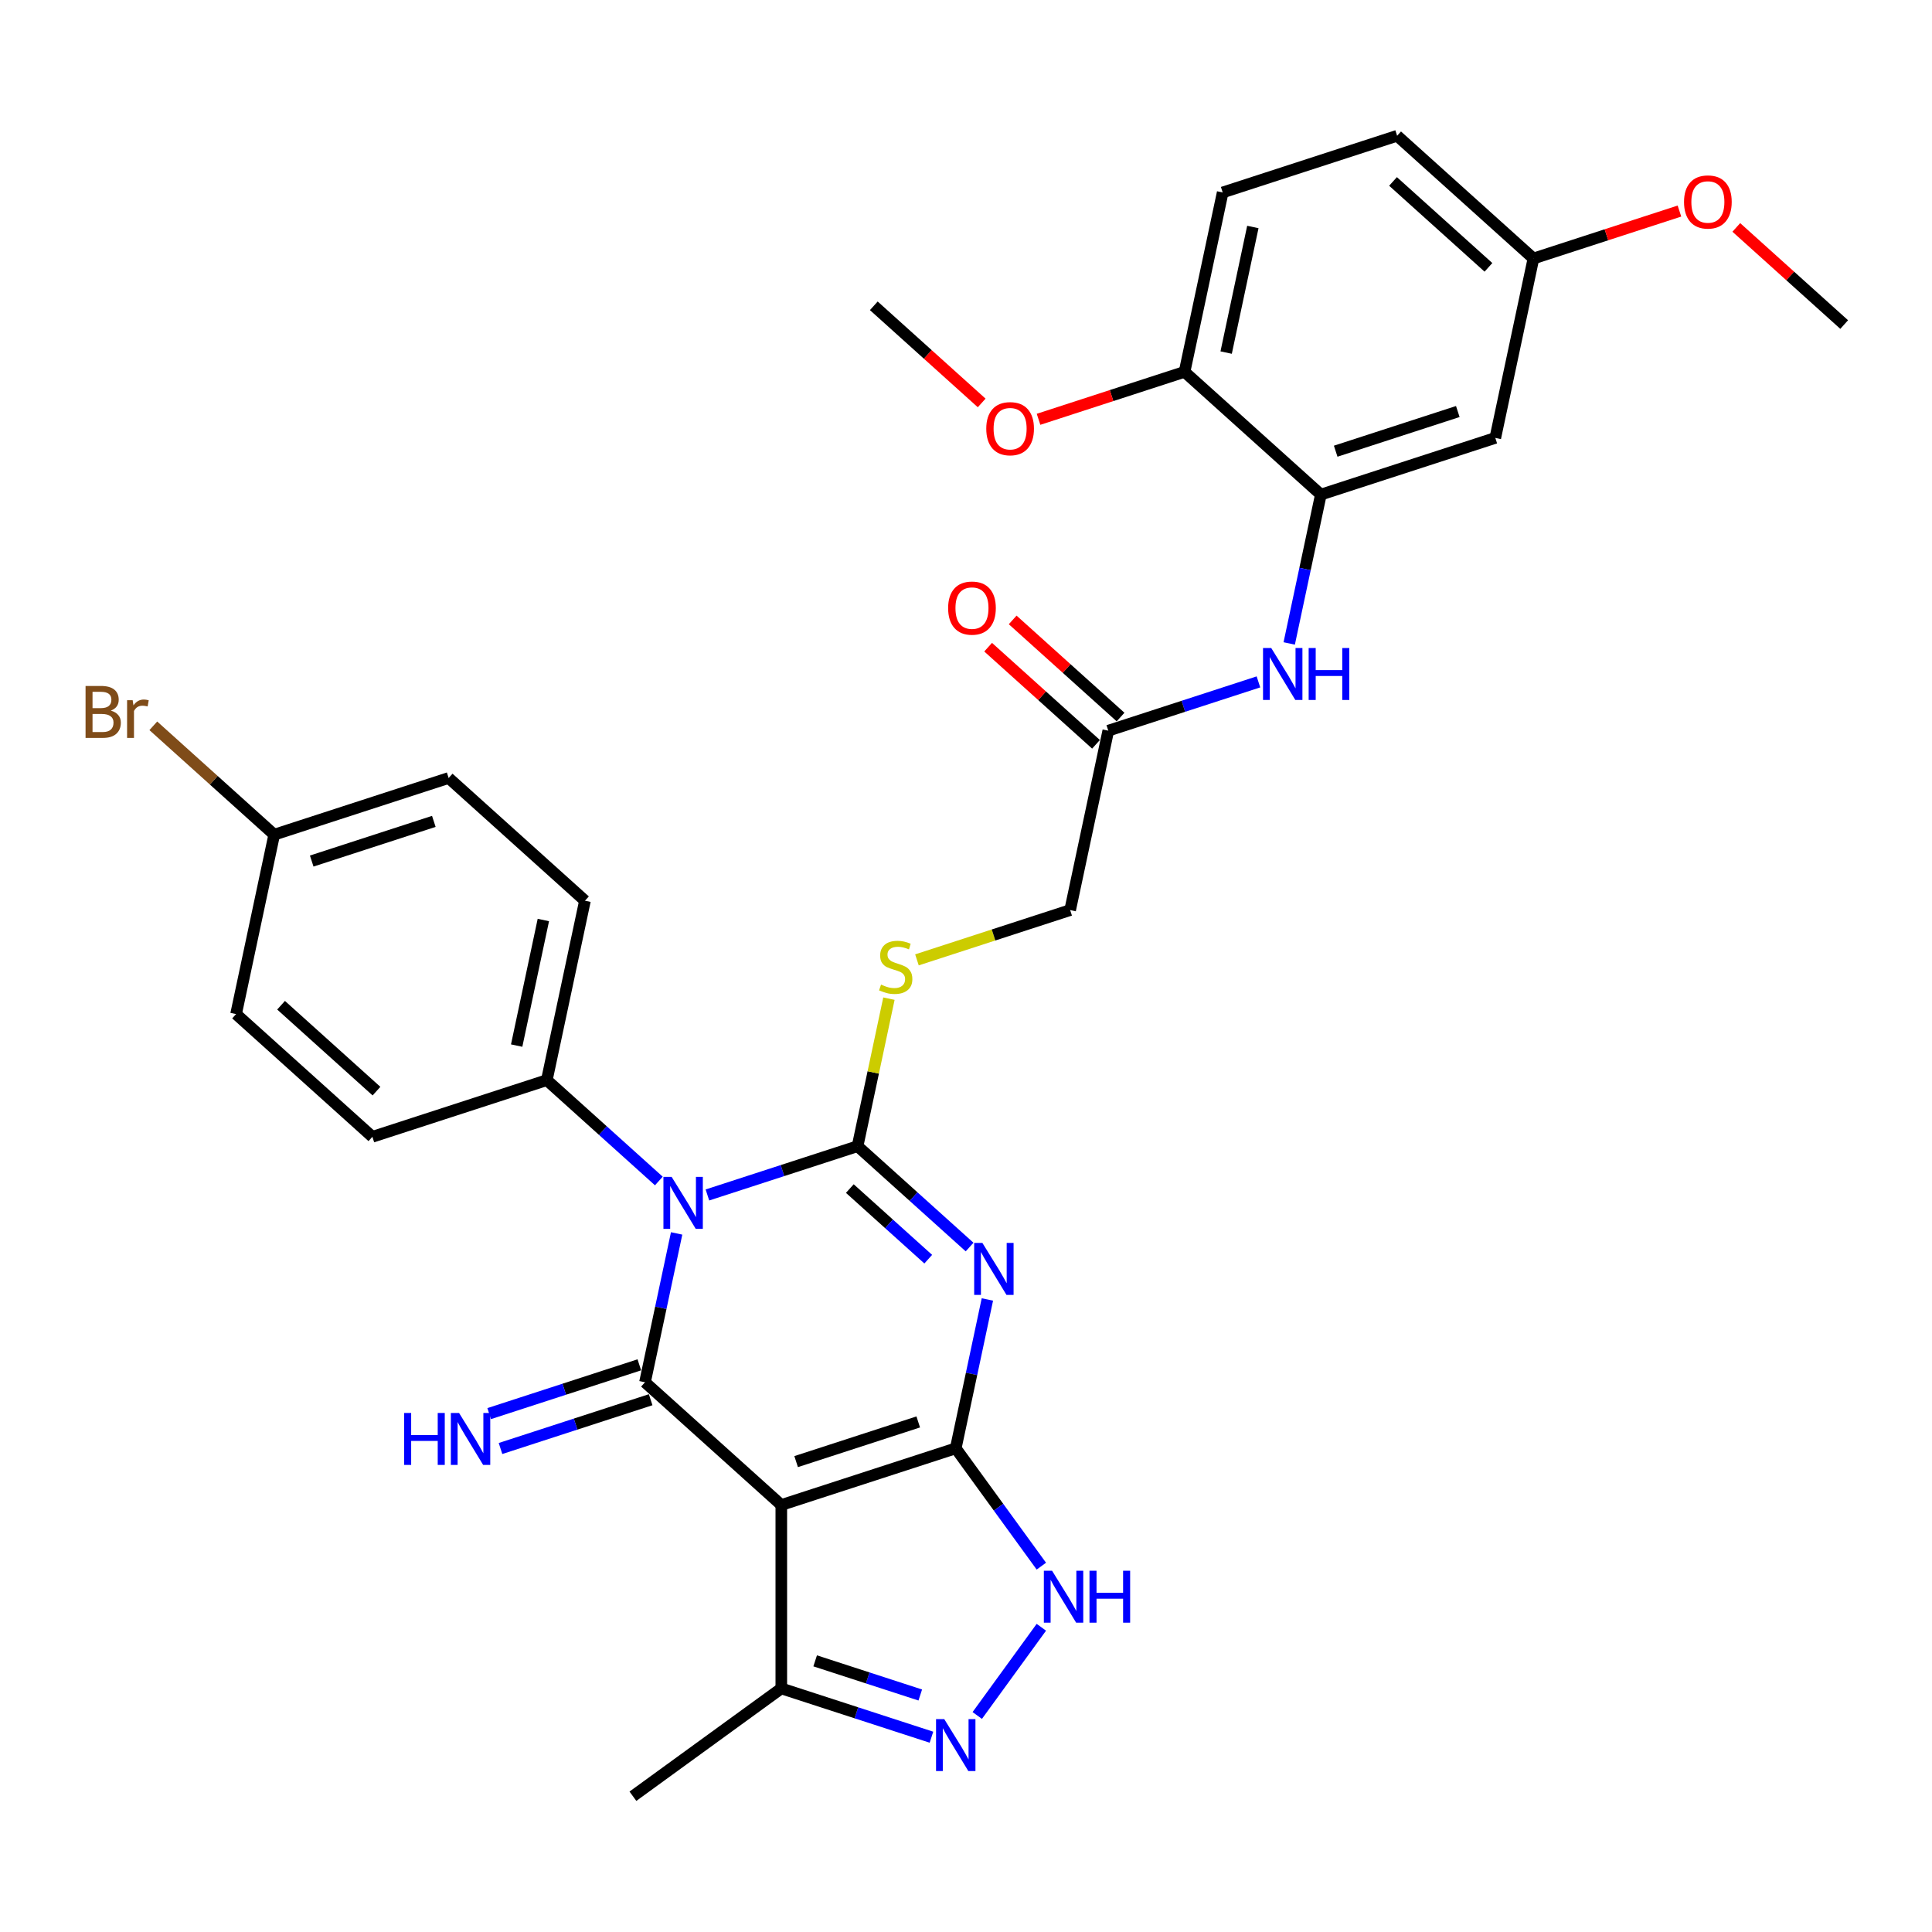 <?xml version='1.0' encoding='iso-8859-1'?>
<svg version='1.1' baseProfile='full'
              xmlns='http://www.w3.org/2000/svg'
                      xmlns:rdkit='http://www.rdkit.org/xml'
                      xmlns:xlink='http://www.w3.org/1999/xlink'
                  xml:space='preserve'
width='1000px' height='1000px' viewBox='0 0 1000 1000'>
<!-- END OF HEADER -->
<rect style='opacity:1.0;fill:#FFFFFF;stroke:none' width='1000' height='1000' x='0' y='0'> </rect>
<path class='bond-0' d='M 366.157,618.514 L 405.017,605.887' style='fill:none;fill-rule:evenodd;stroke:#0000FF;stroke-width:6px;stroke-linecap:butt;stroke-linejoin:miter;stroke-opacity:1' />
<path class='bond-0' d='M 405.017,605.887 L 443.878,593.261' style='fill:none;fill-rule:evenodd;stroke:#000000;stroke-width:6px;stroke-linecap:butt;stroke-linejoin:miter;stroke-opacity:1' />
<path class='bond-3' d='M 350.225,638.415 L 342.037,676.938' style='fill:none;fill-rule:evenodd;stroke:#0000FF;stroke-width:6px;stroke-linecap:butt;stroke-linejoin:miter;stroke-opacity:1' />
<path class='bond-3' d='M 342.037,676.938 L 333.849,715.46' style='fill:none;fill-rule:evenodd;stroke:#000000;stroke-width:6px;stroke-linecap:butt;stroke-linejoin:miter;stroke-opacity:1' />
<path class='bond-10' d='M 341.018,611.28 L 312.026,585.177' style='fill:none;fill-rule:evenodd;stroke:#0000FF;stroke-width:6px;stroke-linecap:butt;stroke-linejoin:miter;stroke-opacity:1' />
<path class='bond-10' d='M 312.026,585.177 L 283.035,559.073' style='fill:none;fill-rule:evenodd;stroke:#000000;stroke-width:6px;stroke-linecap:butt;stroke-linejoin:miter;stroke-opacity:1' />
<path class='bond-1' d='M 443.878,593.261 L 472.869,619.365' style='fill:none;fill-rule:evenodd;stroke:#000000;stroke-width:6px;stroke-linecap:butt;stroke-linejoin:miter;stroke-opacity:1' />
<path class='bond-1' d='M 472.869,619.365 L 501.86,645.468' style='fill:none;fill-rule:evenodd;stroke:#0000FF;stroke-width:6px;stroke-linecap:butt;stroke-linejoin:miter;stroke-opacity:1' />
<path class='bond-1' d='M 439.87,615.202 L 460.164,633.475' style='fill:none;fill-rule:evenodd;stroke:#000000;stroke-width:6px;stroke-linecap:butt;stroke-linejoin:miter;stroke-opacity:1' />
<path class='bond-1' d='M 460.164,633.475 L 480.458,651.748' style='fill:none;fill-rule:evenodd;stroke:#0000FF;stroke-width:6px;stroke-linecap:butt;stroke-linejoin:miter;stroke-opacity:1' />
<path class='bond-9' d='M 443.878,593.261 L 451.993,555.08' style='fill:none;fill-rule:evenodd;stroke:#000000;stroke-width:6px;stroke-linecap:butt;stroke-linejoin:miter;stroke-opacity:1' />
<path class='bond-9' d='M 451.993,555.08 L 460.109,516.899' style='fill:none;fill-rule:evenodd;stroke:#CCCC00;stroke-width:6px;stroke-linecap:butt;stroke-linejoin:miter;stroke-opacity:1' />
<path class='bond-33' d='M 511.068,672.603 L 502.879,711.126' style='fill:none;fill-rule:evenodd;stroke:#0000FF;stroke-width:6px;stroke-linecap:butt;stroke-linejoin:miter;stroke-opacity:1' />
<path class='bond-33' d='M 502.879,711.126 L 494.691,749.649' style='fill:none;fill-rule:evenodd;stroke:#000000;stroke-width:6px;stroke-linecap:butt;stroke-linejoin:miter;stroke-opacity:1' />
<path class='bond-2' d='M 494.691,749.649 L 404.401,778.986' style='fill:none;fill-rule:evenodd;stroke:#000000;stroke-width:6px;stroke-linecap:butt;stroke-linejoin:miter;stroke-opacity:1' />
<path class='bond-2' d='M 475.28,735.991 L 412.077,756.527' style='fill:none;fill-rule:evenodd;stroke:#000000;stroke-width:6px;stroke-linecap:butt;stroke-linejoin:miter;stroke-opacity:1' />
<path class='bond-5' d='M 494.691,749.649 L 516.847,780.143' style='fill:none;fill-rule:evenodd;stroke:#000000;stroke-width:6px;stroke-linecap:butt;stroke-linejoin:miter;stroke-opacity:1' />
<path class='bond-5' d='M 516.847,780.143 L 539.002,810.638' style='fill:none;fill-rule:evenodd;stroke:#0000FF;stroke-width:6px;stroke-linecap:butt;stroke-linejoin:miter;stroke-opacity:1' />
<path class='bond-4' d='M 333.849,715.46 L 404.401,778.986' style='fill:none;fill-rule:evenodd;stroke:#000000;stroke-width:6px;stroke-linecap:butt;stroke-linejoin:miter;stroke-opacity:1' />
<path class='bond-12' d='M 330.915,706.431 L 292.055,719.058' style='fill:none;fill-rule:evenodd;stroke:#000000;stroke-width:6px;stroke-linecap:butt;stroke-linejoin:miter;stroke-opacity:1' />
<path class='bond-12' d='M 292.055,719.058 L 253.194,731.684' style='fill:none;fill-rule:evenodd;stroke:#0000FF;stroke-width:6px;stroke-linecap:butt;stroke-linejoin:miter;stroke-opacity:1' />
<path class='bond-12' d='M 336.782,724.49 L 297.922,737.116' style='fill:none;fill-rule:evenodd;stroke:#000000;stroke-width:6px;stroke-linecap:butt;stroke-linejoin:miter;stroke-opacity:1' />
<path class='bond-12' d='M 297.922,737.116 L 259.062,749.743' style='fill:none;fill-rule:evenodd;stroke:#0000FF;stroke-width:6px;stroke-linecap:butt;stroke-linejoin:miter;stroke-opacity:1' />
<path class='bond-7' d='M 404.401,778.986 L 404.401,873.923' style='fill:none;fill-rule:evenodd;stroke:#000000;stroke-width:6px;stroke-linecap:butt;stroke-linejoin:miter;stroke-opacity:1' />
<path class='bond-34' d='M 539.002,842.271 L 505.827,887.932' style='fill:none;fill-rule:evenodd;stroke:#0000FF;stroke-width:6px;stroke-linecap:butt;stroke-linejoin:miter;stroke-opacity:1' />
<path class='bond-6' d='M 482.121,899.176 L 443.261,886.549' style='fill:none;fill-rule:evenodd;stroke:#0000FF;stroke-width:6px;stroke-linecap:butt;stroke-linejoin:miter;stroke-opacity:1' />
<path class='bond-6' d='M 443.261,886.549 L 404.401,873.923' style='fill:none;fill-rule:evenodd;stroke:#000000;stroke-width:6px;stroke-linecap:butt;stroke-linejoin:miter;stroke-opacity:1' />
<path class='bond-6' d='M 476.331,877.33 L 449.128,868.491' style='fill:none;fill-rule:evenodd;stroke:#0000FF;stroke-width:6px;stroke-linecap:butt;stroke-linejoin:miter;stroke-opacity:1' />
<path class='bond-6' d='M 449.128,868.491 L 421.926,859.653' style='fill:none;fill-rule:evenodd;stroke:#000000;stroke-width:6px;stroke-linecap:butt;stroke-linejoin:miter;stroke-opacity:1' />
<path class='bond-29' d='M 404.401,873.923 L 327.595,929.725' style='fill:none;fill-rule:evenodd;stroke:#000000;stroke-width:6px;stroke-linecap:butt;stroke-linejoin:miter;stroke-opacity:1' />
<path class='bond-8' d='M 683.674,255.999 L 675.486,294.522' style='fill:none;fill-rule:evenodd;stroke:#000000;stroke-width:6px;stroke-linecap:butt;stroke-linejoin:miter;stroke-opacity:1' />
<path class='bond-8' d='M 675.486,294.522 L 667.297,333.045' style='fill:none;fill-rule:evenodd;stroke:#0000FF;stroke-width:6px;stroke-linecap:butt;stroke-linejoin:miter;stroke-opacity:1' />
<path class='bond-14' d='M 683.674,255.999 L 773.965,226.662' style='fill:none;fill-rule:evenodd;stroke:#000000;stroke-width:6px;stroke-linecap:butt;stroke-linejoin:miter;stroke-opacity:1' />
<path class='bond-14' d='M 691.35,233.541 L 754.554,213.005' style='fill:none;fill-rule:evenodd;stroke:#000000;stroke-width:6px;stroke-linecap:butt;stroke-linejoin:miter;stroke-opacity:1' />
<path class='bond-15' d='M 683.674,255.999 L 613.122,192.474' style='fill:none;fill-rule:evenodd;stroke:#000000;stroke-width:6px;stroke-linecap:butt;stroke-linejoin:miter;stroke-opacity:1' />
<path class='bond-17' d='M 474.61,496.826 L 514.258,483.944' style='fill:none;fill-rule:evenodd;stroke:#CCCC00;stroke-width:6px;stroke-linecap:butt;stroke-linejoin:miter;stroke-opacity:1' />
<path class='bond-17' d='M 514.258,483.944 L 553.907,471.061' style='fill:none;fill-rule:evenodd;stroke:#000000;stroke-width:6px;stroke-linecap:butt;stroke-linejoin:miter;stroke-opacity:1' />
<path class='bond-18' d='M 283.035,559.073 L 302.774,466.21' style='fill:none;fill-rule:evenodd;stroke:#000000;stroke-width:6px;stroke-linecap:butt;stroke-linejoin:miter;stroke-opacity:1' />
<path class='bond-18' d='M 267.424,541.196 L 281.241,476.192' style='fill:none;fill-rule:evenodd;stroke:#000000;stroke-width:6px;stroke-linecap:butt;stroke-linejoin:miter;stroke-opacity:1' />
<path class='bond-19' d='M 283.035,559.073 L 192.745,588.41' style='fill:none;fill-rule:evenodd;stroke:#000000;stroke-width:6px;stroke-linecap:butt;stroke-linejoin:miter;stroke-opacity:1' />
<path class='bond-11' d='M 651.366,352.946 L 612.506,365.573' style='fill:none;fill-rule:evenodd;stroke:#0000FF;stroke-width:6px;stroke-linecap:butt;stroke-linejoin:miter;stroke-opacity:1' />
<path class='bond-11' d='M 612.506,365.573 L 573.645,378.199' style='fill:none;fill-rule:evenodd;stroke:#000000;stroke-width:6px;stroke-linecap:butt;stroke-linejoin:miter;stroke-opacity:1' />
<path class='bond-13' d='M 573.645,378.199 L 553.907,471.061' style='fill:none;fill-rule:evenodd;stroke:#000000;stroke-width:6px;stroke-linecap:butt;stroke-linejoin:miter;stroke-opacity:1' />
<path class='bond-16' d='M 579.998,371.144 L 552.079,346.006' style='fill:none;fill-rule:evenodd;stroke:#000000;stroke-width:6px;stroke-linecap:butt;stroke-linejoin:miter;stroke-opacity:1' />
<path class='bond-16' d='M 552.079,346.006 L 524.161,320.868' style='fill:none;fill-rule:evenodd;stroke:#FF0000;stroke-width:6px;stroke-linecap:butt;stroke-linejoin:miter;stroke-opacity:1' />
<path class='bond-16' d='M 567.293,385.254 L 539.374,360.116' style='fill:none;fill-rule:evenodd;stroke:#000000;stroke-width:6px;stroke-linecap:butt;stroke-linejoin:miter;stroke-opacity:1' />
<path class='bond-16' d='M 539.374,360.116 L 511.456,334.979' style='fill:none;fill-rule:evenodd;stroke:#FF0000;stroke-width:6px;stroke-linecap:butt;stroke-linejoin:miter;stroke-opacity:1' />
<path class='bond-21' d='M 773.965,226.662 L 793.703,133.8' style='fill:none;fill-rule:evenodd;stroke:#000000;stroke-width:6px;stroke-linecap:butt;stroke-linejoin:miter;stroke-opacity:1' />
<path class='bond-20' d='M 613.122,192.474 L 632.861,99.612' style='fill:none;fill-rule:evenodd;stroke:#000000;stroke-width:6px;stroke-linecap:butt;stroke-linejoin:miter;stroke-opacity:1' />
<path class='bond-20' d='M 634.655,182.493 L 648.472,117.489' style='fill:none;fill-rule:evenodd;stroke:#000000;stroke-width:6px;stroke-linecap:butt;stroke-linejoin:miter;stroke-opacity:1' />
<path class='bond-27' d='M 613.122,192.474 L 575.335,204.752' style='fill:none;fill-rule:evenodd;stroke:#000000;stroke-width:6px;stroke-linecap:butt;stroke-linejoin:miter;stroke-opacity:1' />
<path class='bond-27' d='M 575.335,204.752 L 537.547,217.03' style='fill:none;fill-rule:evenodd;stroke:#FF0000;stroke-width:6px;stroke-linecap:butt;stroke-linejoin:miter;stroke-opacity:1' />
<path class='bond-24' d='M 302.774,466.21 L 232.222,402.685' style='fill:none;fill-rule:evenodd;stroke:#000000;stroke-width:6px;stroke-linecap:butt;stroke-linejoin:miter;stroke-opacity:1' />
<path class='bond-25' d='M 192.745,588.41 L 122.193,524.885' style='fill:none;fill-rule:evenodd;stroke:#000000;stroke-width:6px;stroke-linecap:butt;stroke-linejoin:miter;stroke-opacity:1' />
<path class='bond-25' d='M 194.867,564.771 L 145.481,520.303' style='fill:none;fill-rule:evenodd;stroke:#000000;stroke-width:6px;stroke-linecap:butt;stroke-linejoin:miter;stroke-opacity:1' />
<path class='bond-23' d='M 632.861,99.612 L 723.151,70.275' style='fill:none;fill-rule:evenodd;stroke:#000000;stroke-width:6px;stroke-linecap:butt;stroke-linejoin:miter;stroke-opacity:1' />
<path class='bond-28' d='M 793.703,133.8 L 831.491,121.522' style='fill:none;fill-rule:evenodd;stroke:#000000;stroke-width:6px;stroke-linecap:butt;stroke-linejoin:miter;stroke-opacity:1' />
<path class='bond-28' d='M 831.491,121.522 L 869.278,109.244' style='fill:none;fill-rule:evenodd;stroke:#FF0000;stroke-width:6px;stroke-linecap:butt;stroke-linejoin:miter;stroke-opacity:1' />
<path class='bond-35' d='M 793.703,133.8 L 723.151,70.275' style='fill:none;fill-rule:evenodd;stroke:#000000;stroke-width:6px;stroke-linecap:butt;stroke-linejoin:miter;stroke-opacity:1' />
<path class='bond-35' d='M 770.415,138.382 L 721.029,93.914' style='fill:none;fill-rule:evenodd;stroke:#000000;stroke-width:6px;stroke-linecap:butt;stroke-linejoin:miter;stroke-opacity:1' />
<path class='bond-22' d='M 141.931,432.022 L 122.193,524.885' style='fill:none;fill-rule:evenodd;stroke:#000000;stroke-width:6px;stroke-linecap:butt;stroke-linejoin:miter;stroke-opacity:1' />
<path class='bond-26' d='M 141.931,432.022 L 110.643,403.85' style='fill:none;fill-rule:evenodd;stroke:#000000;stroke-width:6px;stroke-linecap:butt;stroke-linejoin:miter;stroke-opacity:1' />
<path class='bond-26' d='M 110.643,403.85 L 79.354,375.678' style='fill:none;fill-rule:evenodd;stroke:#7F4C19;stroke-width:6px;stroke-linecap:butt;stroke-linejoin:miter;stroke-opacity:1' />
<path class='bond-32' d='M 141.931,432.022 L 232.222,402.685' style='fill:none;fill-rule:evenodd;stroke:#000000;stroke-width:6px;stroke-linecap:butt;stroke-linejoin:miter;stroke-opacity:1' />
<path class='bond-32' d='M 161.342,445.68 L 224.546,425.144' style='fill:none;fill-rule:evenodd;stroke:#000000;stroke-width:6px;stroke-linecap:butt;stroke-linejoin:miter;stroke-opacity:1' />
<path class='bond-30' d='M 508.116,208.562 L 480.198,183.424' style='fill:none;fill-rule:evenodd;stroke:#FF0000;stroke-width:6px;stroke-linecap:butt;stroke-linejoin:miter;stroke-opacity:1' />
<path class='bond-30' d='M 480.198,183.424 L 452.28,158.286' style='fill:none;fill-rule:evenodd;stroke:#000000;stroke-width:6px;stroke-linecap:butt;stroke-linejoin:miter;stroke-opacity:1' />
<path class='bond-31' d='M 898.709,117.712 L 926.627,142.85' style='fill:none;fill-rule:evenodd;stroke:#FF0000;stroke-width:6px;stroke-linecap:butt;stroke-linejoin:miter;stroke-opacity:1' />
<path class='bond-31' d='M 926.627,142.85 L 954.545,167.988' style='fill:none;fill-rule:evenodd;stroke:#000000;stroke-width:6px;stroke-linecap:butt;stroke-linejoin:miter;stroke-opacity:1' />
<path  class='atom-0' d='M 347.644 609.155
L 356.454 623.396
Q 357.328 624.801, 358.733 627.345
Q 360.138 629.889, 360.214 630.041
L 360.214 609.155
L 363.783 609.155
L 363.783 636.041
L 360.1 636.041
L 350.644 620.472
Q 349.543 618.649, 348.366 616.56
Q 347.226 614.471, 346.885 613.826
L 346.885 636.041
L 343.391 636.041
L 343.391 609.155
L 347.644 609.155
' fill='#0000FF'/>
<path  class='atom-2' d='M 508.487 643.343
L 517.297 657.584
Q 518.17 658.989, 519.575 661.533
Q 520.98 664.077, 521.056 664.229
L 521.056 643.343
L 524.626 643.343
L 524.626 670.229
L 520.942 670.229
L 511.487 654.66
Q 510.385 652.837, 509.208 650.748
Q 508.069 648.66, 507.727 648.014
L 507.727 670.229
L 504.233 670.229
L 504.233 643.343
L 508.487 643.343
' fill='#0000FF'/>
<path  class='atom-6' d='M 544.551 813.011
L 553.361 827.252
Q 554.234 828.657, 555.639 831.201
Q 557.044 833.745, 557.12 833.897
L 557.12 813.011
L 560.69 813.011
L 560.69 839.897
L 557.006 839.897
L 547.551 824.328
Q 546.449 822.505, 545.272 820.416
Q 544.133 818.328, 543.791 817.682
L 543.791 839.897
L 540.297 839.897
L 540.297 813.011
L 544.551 813.011
' fill='#0000FF'/>
<path  class='atom-6' d='M 563.918 813.011
L 567.563 813.011
L 567.563 824.442
L 581.31 824.442
L 581.31 813.011
L 584.956 813.011
L 584.956 839.897
L 581.31 839.897
L 581.31 827.48
L 567.563 827.48
L 567.563 839.897
L 563.918 839.897
L 563.918 813.011
' fill='#0000FF'/>
<path  class='atom-7' d='M 488.748 889.817
L 497.558 904.057
Q 498.432 905.462, 499.837 908.007
Q 501.242 910.551, 501.318 910.703
L 501.318 889.817
L 504.887 889.817
L 504.887 916.703
L 501.204 916.703
L 491.748 901.133
Q 490.647 899.311, 489.47 897.222
Q 488.33 895.133, 487.989 894.488
L 487.989 916.703
L 484.495 916.703
L 484.495 889.817
L 488.748 889.817
' fill='#0000FF'/>
<path  class='atom-10' d='M 456.021 509.626
Q 456.325 509.74, 457.578 510.272
Q 458.831 510.804, 460.198 511.145
Q 461.604 511.449, 462.971 511.449
Q 465.515 511.449, 466.996 510.234
Q 468.477 508.981, 468.477 506.816
Q 468.477 505.335, 467.717 504.424
Q 466.996 503.512, 465.857 503.019
Q 464.717 502.525, 462.819 501.956
Q 460.426 501.234, 458.983 500.55
Q 457.578 499.867, 456.553 498.424
Q 455.566 496.981, 455.566 494.55
Q 455.566 491.171, 457.844 489.082
Q 460.16 486.993, 464.717 486.993
Q 467.831 486.993, 471.363 488.474
L 470.49 491.399
Q 467.262 490.069, 464.831 490.069
Q 462.211 490.069, 460.768 491.171
Q 459.325 492.234, 459.363 494.095
Q 459.363 495.538, 460.085 496.411
Q 460.844 497.285, 461.907 497.778
Q 463.009 498.272, 464.831 498.842
Q 467.262 499.601, 468.705 500.361
Q 470.148 501.12, 471.173 502.677
Q 472.236 504.196, 472.236 506.816
Q 472.236 510.538, 469.73 512.55
Q 467.262 514.525, 463.123 514.525
Q 460.73 514.525, 458.907 513.994
Q 457.122 513.5, 454.996 512.626
L 456.021 509.626
' fill='#CCCC00'/>
<path  class='atom-12' d='M 657.993 335.419
L 666.803 349.659
Q 667.676 351.064, 669.081 353.609
Q 670.486 356.153, 670.562 356.305
L 670.562 335.419
L 674.132 335.419
L 674.132 362.305
L 670.448 362.305
L 660.993 346.735
Q 659.891 344.912, 658.714 342.824
Q 657.575 340.735, 657.233 340.09
L 657.233 362.305
L 653.739 362.305
L 653.739 335.419
L 657.993 335.419
' fill='#0000FF'/>
<path  class='atom-12' d='M 677.36 335.419
L 681.005 335.419
L 681.005 346.849
L 694.752 346.849
L 694.752 335.419
L 698.398 335.419
L 698.398 362.305
L 694.752 362.305
L 694.752 349.887
L 681.005 349.887
L 681.005 362.305
L 677.36 362.305
L 677.36 335.419
' fill='#0000FF'/>
<path  class='atom-13' d='M 209.172 731.355
L 212.818 731.355
L 212.818 742.785
L 226.565 742.785
L 226.565 731.355
L 230.21 731.355
L 230.21 758.241
L 226.565 758.241
L 226.565 745.823
L 212.818 745.823
L 212.818 758.241
L 209.172 758.241
L 209.172 731.355
' fill='#0000FF'/>
<path  class='atom-13' d='M 237.615 731.355
L 246.425 745.595
Q 247.299 747, 248.704 749.544
Q 250.109 752.089, 250.185 752.241
L 250.185 731.355
L 253.754 731.355
L 253.754 758.241
L 250.071 758.241
L 240.615 742.671
Q 239.514 740.848, 238.337 738.76
Q 237.197 736.671, 236.856 736.025
L 236.856 758.241
L 233.362 758.241
L 233.362 731.355
L 237.615 731.355
' fill='#0000FF'/>
<path  class='atom-17' d='M 490.751 314.75
Q 490.751 308.294, 493.941 304.686
Q 497.131 301.079, 503.093 301.079
Q 509.055 301.079, 512.245 304.686
Q 515.435 308.294, 515.435 314.75
Q 515.435 321.281, 512.207 325.003
Q 508.979 328.686, 503.093 328.686
Q 497.169 328.686, 493.941 325.003
Q 490.751 321.319, 490.751 314.75
M 503.093 325.648
Q 507.194 325.648, 509.397 322.914
Q 511.638 320.142, 511.638 314.75
Q 511.638 309.471, 509.397 306.813
Q 507.194 304.117, 503.093 304.117
Q 498.992 304.117, 496.751 306.775
Q 494.549 309.433, 494.549 314.75
Q 494.549 320.18, 496.751 322.914
Q 498.992 325.648, 503.093 325.648
' fill='#FF0000'/>
<path  class='atom-27' d='M 57.348 367.814
Q 59.93 368.535, 61.221 370.13
Q 62.55 371.687, 62.55 374.003
Q 62.55 377.725, 60.158 379.852
Q 57.803 381.94, 53.322 381.94
L 44.285 381.94
L 44.285 355.054
L 52.221 355.054
Q 56.816 355.054, 59.133 356.915
Q 61.449 358.776, 61.449 362.193
Q 61.449 366.257, 57.348 367.814
M 47.892 358.092
L 47.892 366.522
L 52.221 366.522
Q 54.879 366.522, 56.246 365.459
Q 57.652 364.358, 57.652 362.193
Q 57.652 358.092, 52.221 358.092
L 47.892 358.092
M 53.322 378.902
Q 55.943 378.902, 57.348 377.649
Q 58.753 376.396, 58.753 374.003
Q 58.753 371.801, 57.196 370.7
Q 55.677 369.56, 52.753 369.56
L 47.892 369.56
L 47.892 378.902
L 53.322 378.902
' fill='#7F4C19'/>
<path  class='atom-27' d='M 68.664 362.421
L 69.082 365.117
Q 71.133 362.079, 74.474 362.079
Q 75.538 362.079, 76.981 362.459
L 76.411 365.649
Q 74.778 365.269, 73.867 365.269
Q 72.272 365.269, 71.209 365.915
Q 70.183 366.522, 69.348 368.003
L 69.348 381.94
L 65.778 381.94
L 65.778 362.421
L 68.664 362.421
' fill='#7F4C19'/>
<path  class='atom-28' d='M 510.49 221.887
Q 510.49 215.432, 513.68 211.824
Q 516.87 208.216, 522.832 208.216
Q 528.794 208.216, 531.984 211.824
Q 535.174 215.432, 535.174 221.887
Q 535.174 228.419, 531.946 232.141
Q 528.718 235.824, 522.832 235.824
Q 516.908 235.824, 513.68 232.141
Q 510.49 228.457, 510.49 221.887
M 522.832 232.786
Q 526.933 232.786, 529.136 230.052
Q 531.376 227.28, 531.376 221.887
Q 531.376 216.609, 529.136 213.951
Q 526.933 211.254, 522.832 211.254
Q 518.73 211.254, 516.49 213.913
Q 514.287 216.571, 514.287 221.887
Q 514.287 227.318, 516.49 230.052
Q 518.73 232.786, 522.832 232.786
' fill='#FF0000'/>
<path  class='atom-29' d='M 871.652 104.539
Q 871.652 98.083, 874.842 94.475
Q 878.031 90.868, 883.994 90.868
Q 889.956 90.868, 893.145 94.475
Q 896.335 98.083, 896.335 104.539
Q 896.335 111.07, 893.107 114.792
Q 889.88 118.475, 883.994 118.475
Q 878.069 118.475, 874.842 114.792
Q 871.652 111.108, 871.652 104.539
M 883.994 115.438
Q 888.095 115.438, 890.297 112.703
Q 892.538 109.931, 892.538 104.539
Q 892.538 99.26, 890.297 96.602
Q 888.095 93.906, 883.994 93.906
Q 879.892 93.906, 877.652 96.564
Q 875.449 99.222, 875.449 104.539
Q 875.449 109.969, 877.652 112.703
Q 879.892 115.438, 883.994 115.438
' fill='#FF0000'/>
</svg>
